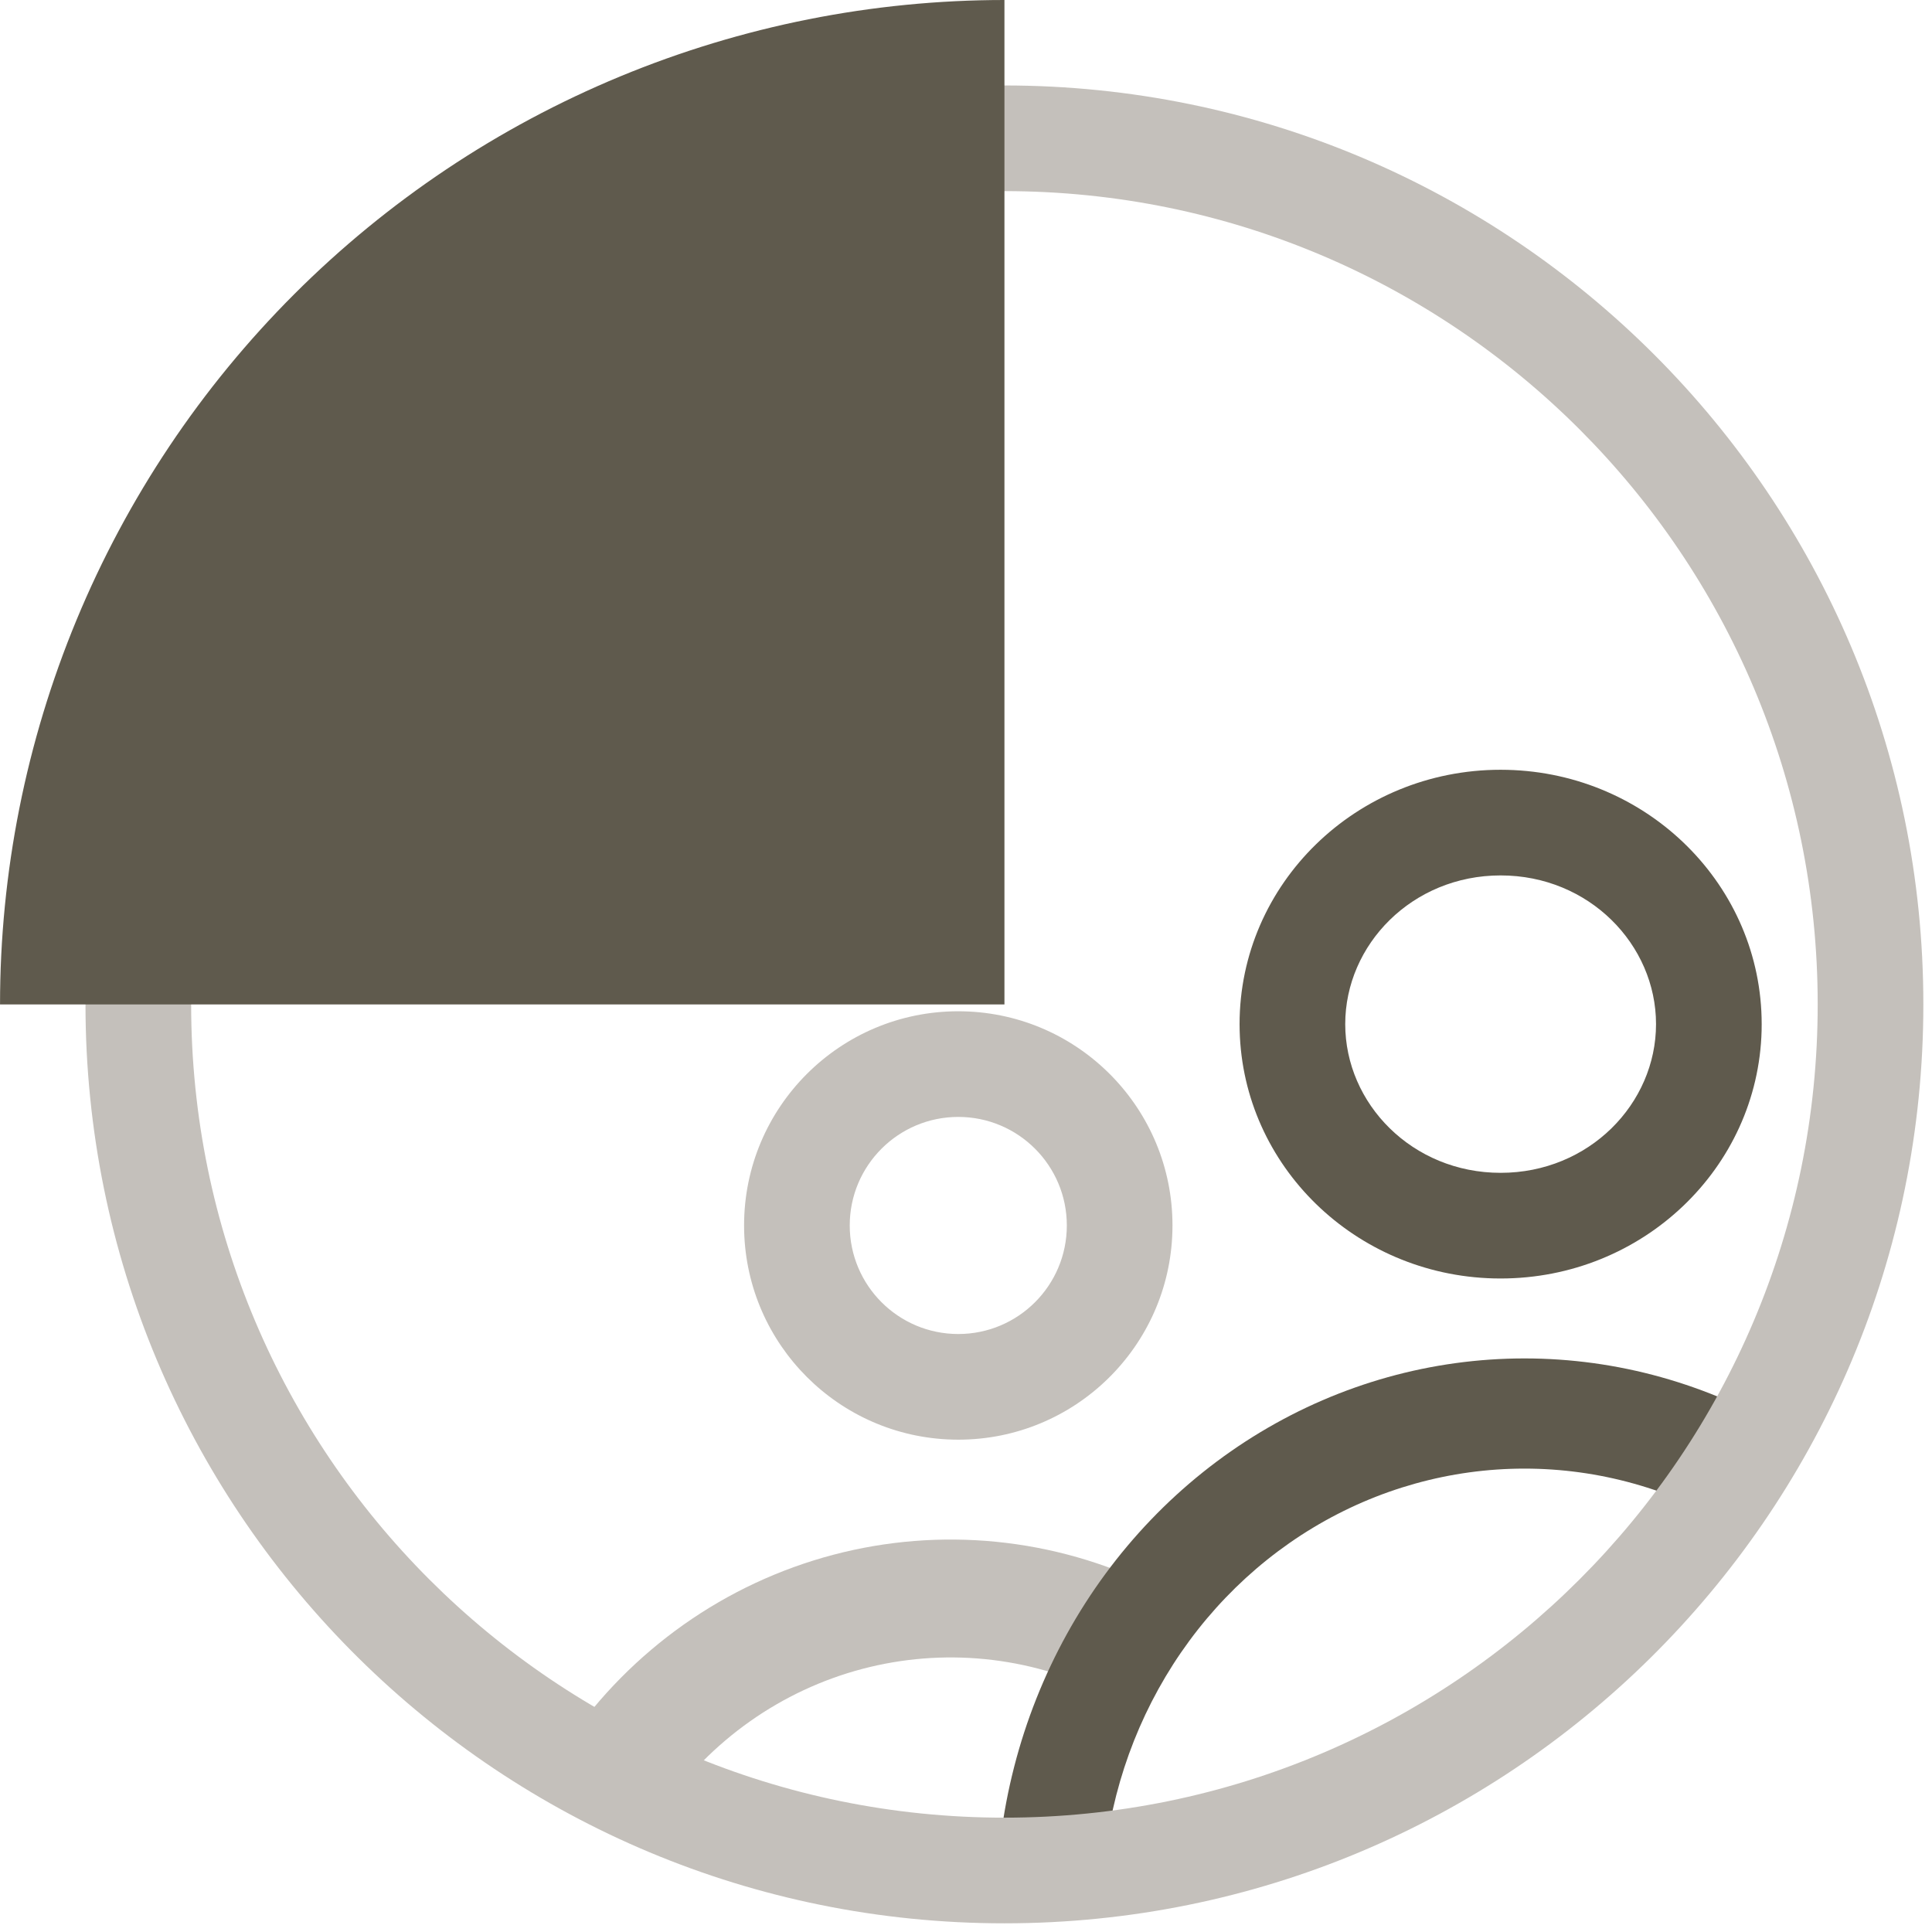 <svg width="128" height="128" viewBox="0 0 128 128" fill="none" xmlns="http://www.w3.org/2000/svg">
<path d="M70.68 81.19C70.68 77.219 67.46 73.999 63.488 73.999C59.517 73.999 56.297 77.219 56.297 81.19C56.297 85.162 59.517 88.382 63.488 88.382V95.382L63.122 95.377C55.575 95.186 49.493 89.103 49.302 81.556L49.297 81.19C49.297 73.353 55.651 66.999 63.488 66.999L63.854 67.004C71.523 67.198 77.68 73.475 77.68 81.19L77.675 81.556C77.48 89.225 71.203 95.382 63.488 95.382V88.382C67.46 88.382 70.68 85.162 70.68 81.19Z" fill="#C4C0BB"/>
<path d="M109.716 67.852C109.716 62.581 105.279 57.999 99.421 57.999C93.562 57.999 89.125 62.581 89.125 67.852C89.125 73.122 93.562 77.703 99.421 77.703V84.703L98.975 84.698C89.777 84.471 82.364 77.248 82.131 68.286L82.125 67.852C82.125 58.544 89.869 50.999 99.421 50.999L99.867 51.005C109.213 51.236 116.716 58.69 116.716 67.852L116.711 68.286C116.474 77.392 108.824 84.703 99.421 84.703V77.703C105.279 77.703 109.716 73.122 109.716 67.852Z" fill="#5F5A4D"/>
<path d="M36.144 117.749C39.823 111.275 45.647 106.341 52.577 103.83C59.506 101.318 67.088 101.393 73.969 104.04L71.247 111.345C66.073 109.354 60.37 109.298 55.159 111.186C49.948 113.075 45.567 116.785 42.801 121.654L36.144 117.749Z" fill="#C4C0BB"/>
<path d="M66 126.499C66 120.092 67.617 113.798 70.689 108.249C73.761 102.7 78.179 98.093 83.5 94.889C88.821 91.686 94.856 89.999 101 89.999C107.144 89.999 113.179 91.686 118.5 94.889L115 101.211C110.743 98.648 105.915 97.299 101 97.299C96.085 97.299 91.257 98.648 87 101.211C82.743 103.774 79.209 107.46 76.751 111.899C74.294 116.338 73 121.373 73 126.499L66 126.499Z" fill="#5F5A4D"/>
<path d="M120.427 66.543C120.427 36.785 96.303 12.662 66.545 12.662C36.787 12.662 12.664 36.785 12.664 66.543C12.664 96.301 36.787 120.425 66.545 120.425V127.425L65.759 127.42C32.498 126.999 5.664 99.904 5.664 66.543C5.664 32.919 32.921 5.662 66.545 5.662C100.169 5.662 127.427 32.919 127.427 66.543L127.422 67.33C127.001 100.591 99.906 127.425 66.545 127.425V120.425C96.303 120.425 120.427 96.301 120.427 66.543Z" fill="#C4C0BB"/>
<path d="M0.002 66.545C0.002 57.806 1.724 49.153 5.068 41.079C8.412 33.006 13.313 25.67 19.493 19.491C25.672 13.312 33.008 8.41 41.081 5.066C49.155 1.722 57.808 0 66.547 0L66.547 66.545L0.002 66.545Z" fill="#5F5A4D"/>
</svg>
